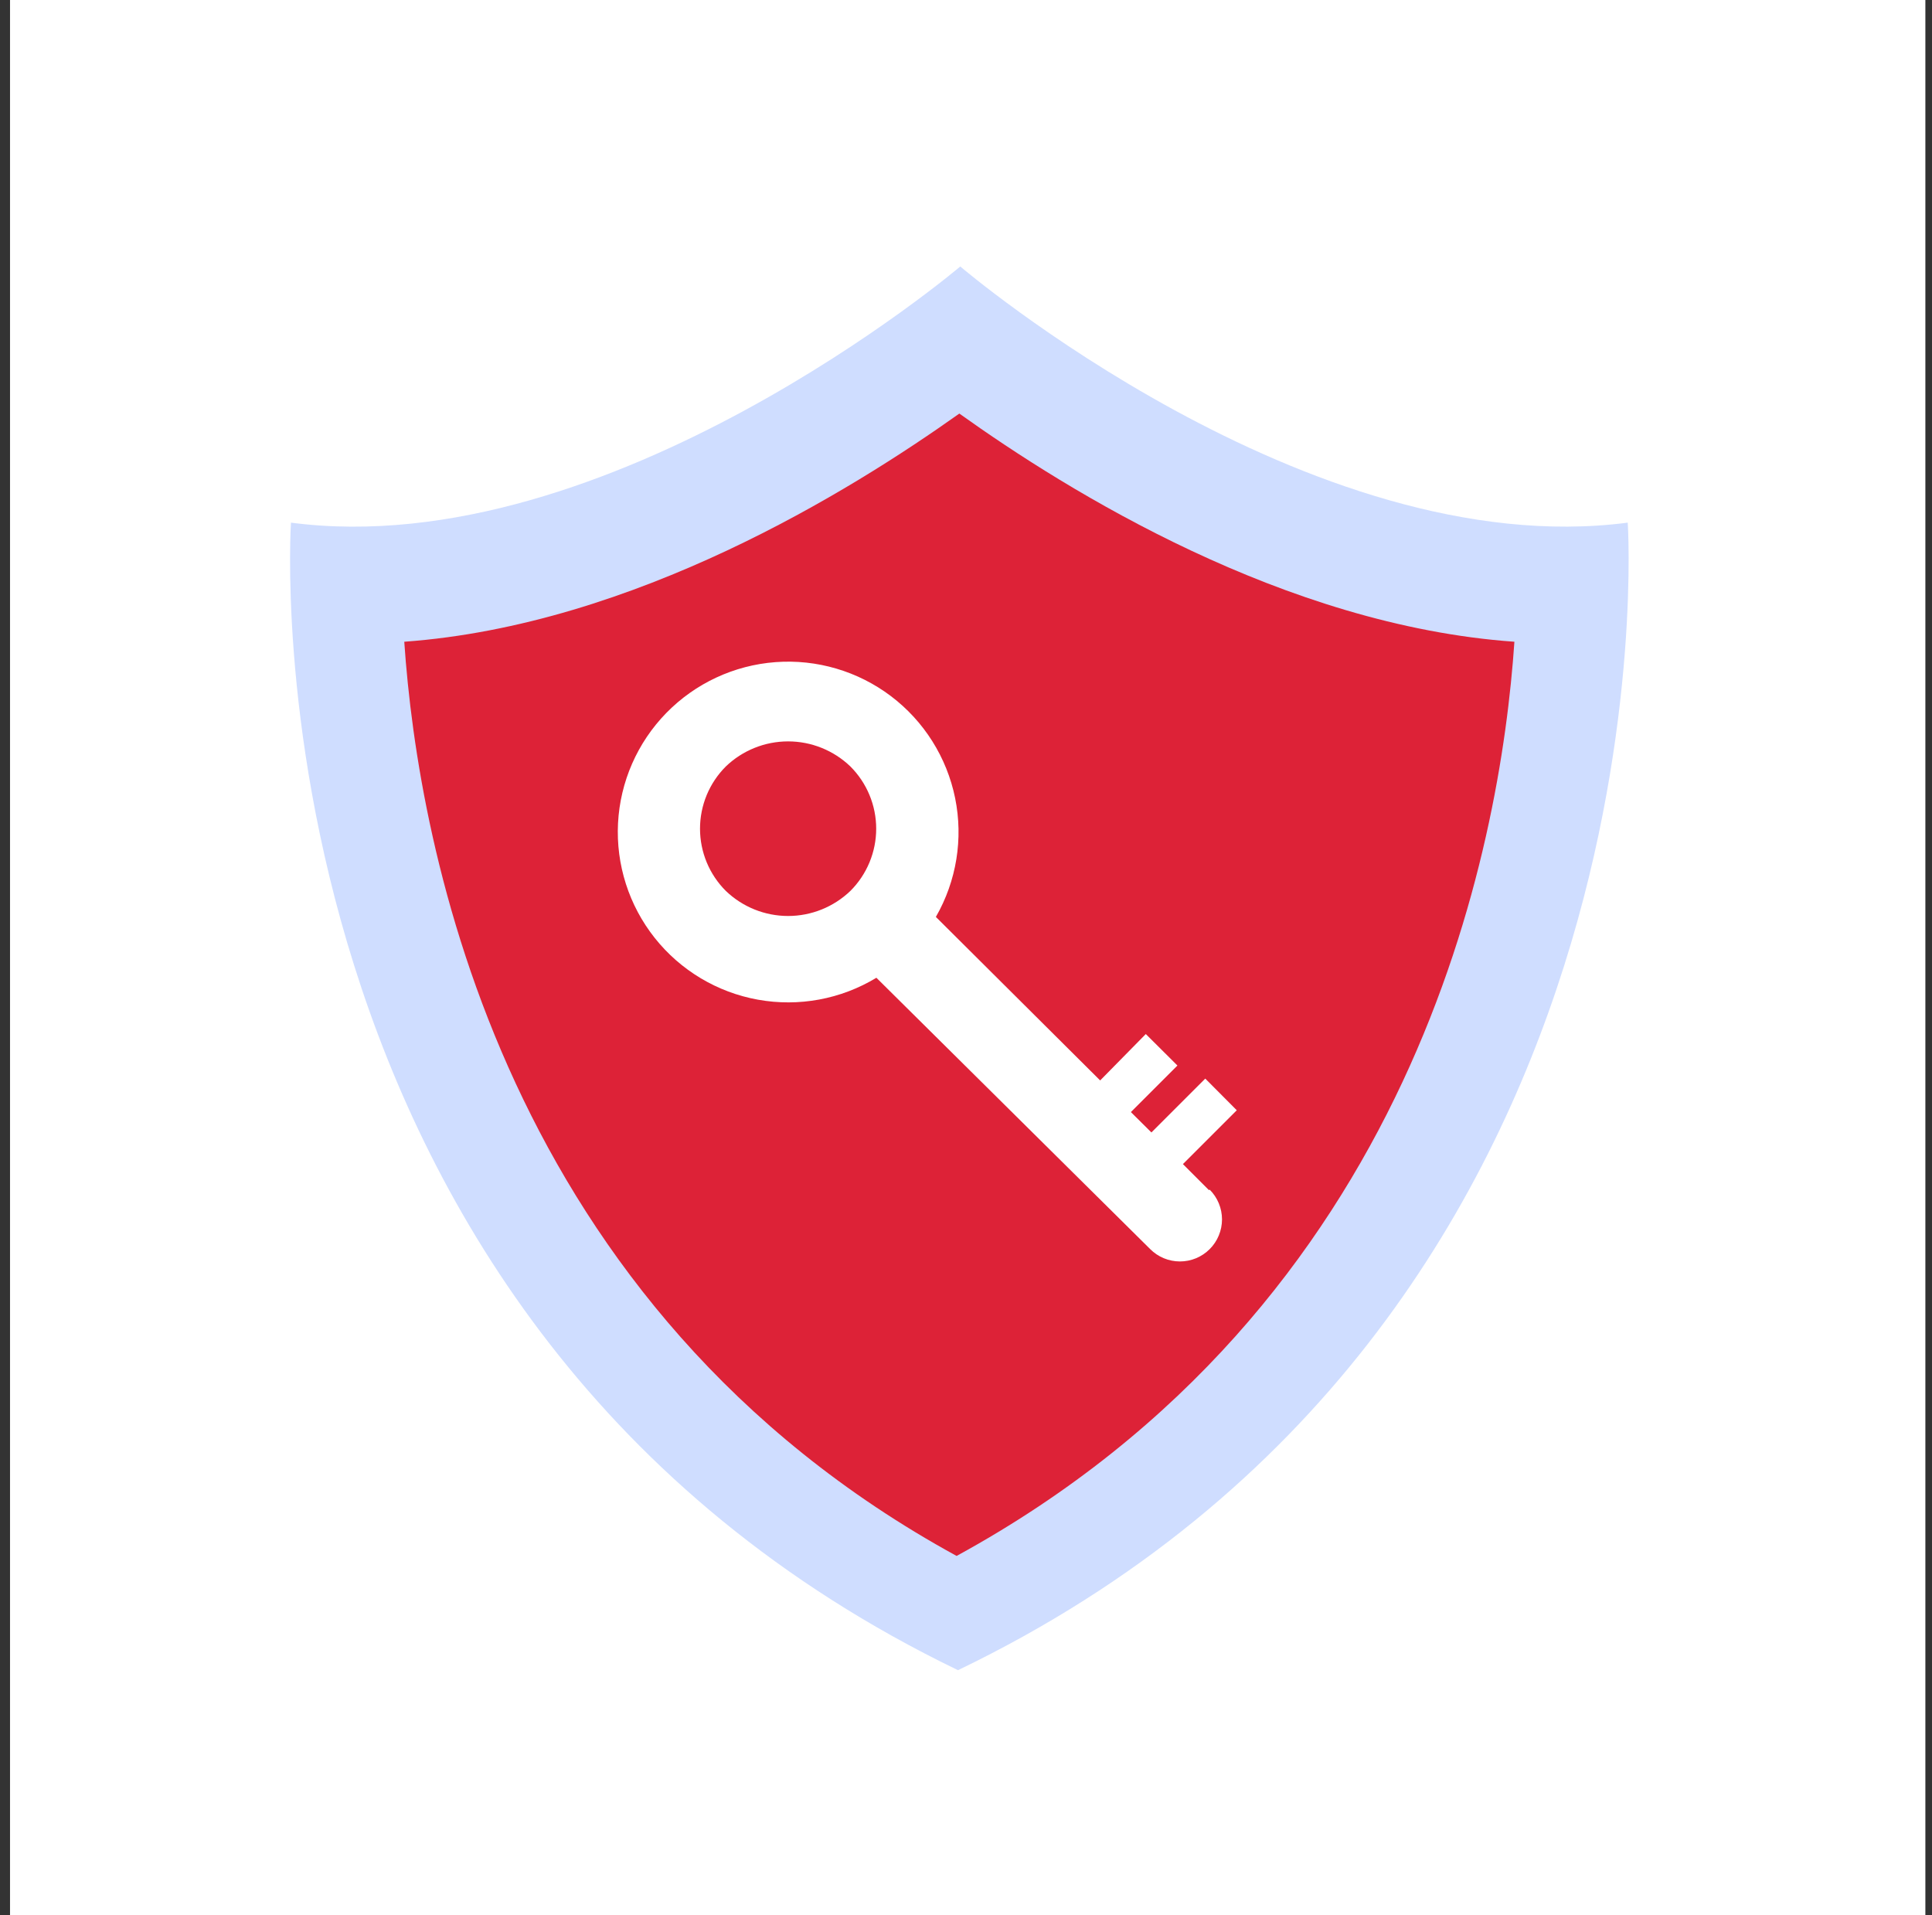 <svg width="116" height="115" viewBox="0 0 116 115" fill="none" xmlns="http://www.w3.org/2000/svg">
<rect x="0" y="0" width="116" height="115" fill="#333333" stroke="none"/>
<rect width="115" height="115" transform="translate(0.602)" fill="white"/>
<path d="M57.519 100.28C14.255 79.375 17.47 31.38 17.47 31.38C36.567 33.892 57.656 16 57.656 16C57.656 16 78.607 33.883 97.732 31.38C97.732 31.38 100.947 79.375 57.519 100.28Z" fill="#CFDDFF"/>
<path d="M57.436 93.421C30.201 78.525 25.114 50.916 24.273 38.531C38.074 37.527 51.033 29.499 57.6 24.831C64.167 29.526 77.127 37.554 90.927 38.531C90.087 50.916 84.999 78.361 57.436 93.421Z" fill="#DD2237"/>
<path d="M72.585 71.456L71.024 69.894L74.257 66.661L72.366 64.761L69.133 67.994L67.9 66.771L70.695 63.976L68.795 62.085L66.055 64.871L56.191 55.053C57.432 52.894 57.843 50.357 57.347 47.917C56.85 45.477 55.481 43.302 53.496 41.799C51.51 40.297 49.045 39.57 46.562 39.755C44.079 39.94 41.748 41.025 40.008 42.805C38.267 44.586 37.236 46.94 37.107 49.427C36.979 51.913 37.761 54.362 39.309 56.312C40.856 58.263 43.062 59.583 45.513 60.023C47.963 60.464 50.49 59.996 52.62 58.706L69.06 74.999C69.295 75.234 69.573 75.42 69.879 75.547C70.186 75.674 70.514 75.739 70.846 75.739C71.177 75.739 71.506 75.674 71.812 75.547C72.118 75.42 72.397 75.234 72.631 74.999C72.866 74.765 73.052 74.487 73.178 74.18C73.305 73.874 73.371 73.546 73.371 73.214C73.371 72.882 73.305 72.554 73.178 72.248C73.052 71.941 72.866 71.663 72.631 71.428L72.585 71.456ZM43.579 53.491C43.088 53.001 42.698 52.419 42.432 51.778C42.167 51.137 42.03 50.45 42.03 49.756C42.03 49.062 42.167 48.375 42.432 47.734C42.698 47.093 43.088 46.511 43.579 46.02C44.584 45.054 45.924 44.514 47.319 44.514C48.713 44.514 50.053 45.054 51.059 46.02C51.55 46.511 51.939 47.093 52.205 47.734C52.471 48.375 52.608 49.062 52.608 49.756C52.608 50.45 52.471 51.137 52.205 51.778C51.939 52.419 51.55 53.001 51.059 53.491C50.053 54.457 48.713 54.997 47.319 54.997C45.924 54.997 44.584 54.457 43.579 53.491Z" fill="white"/>
</svg>
